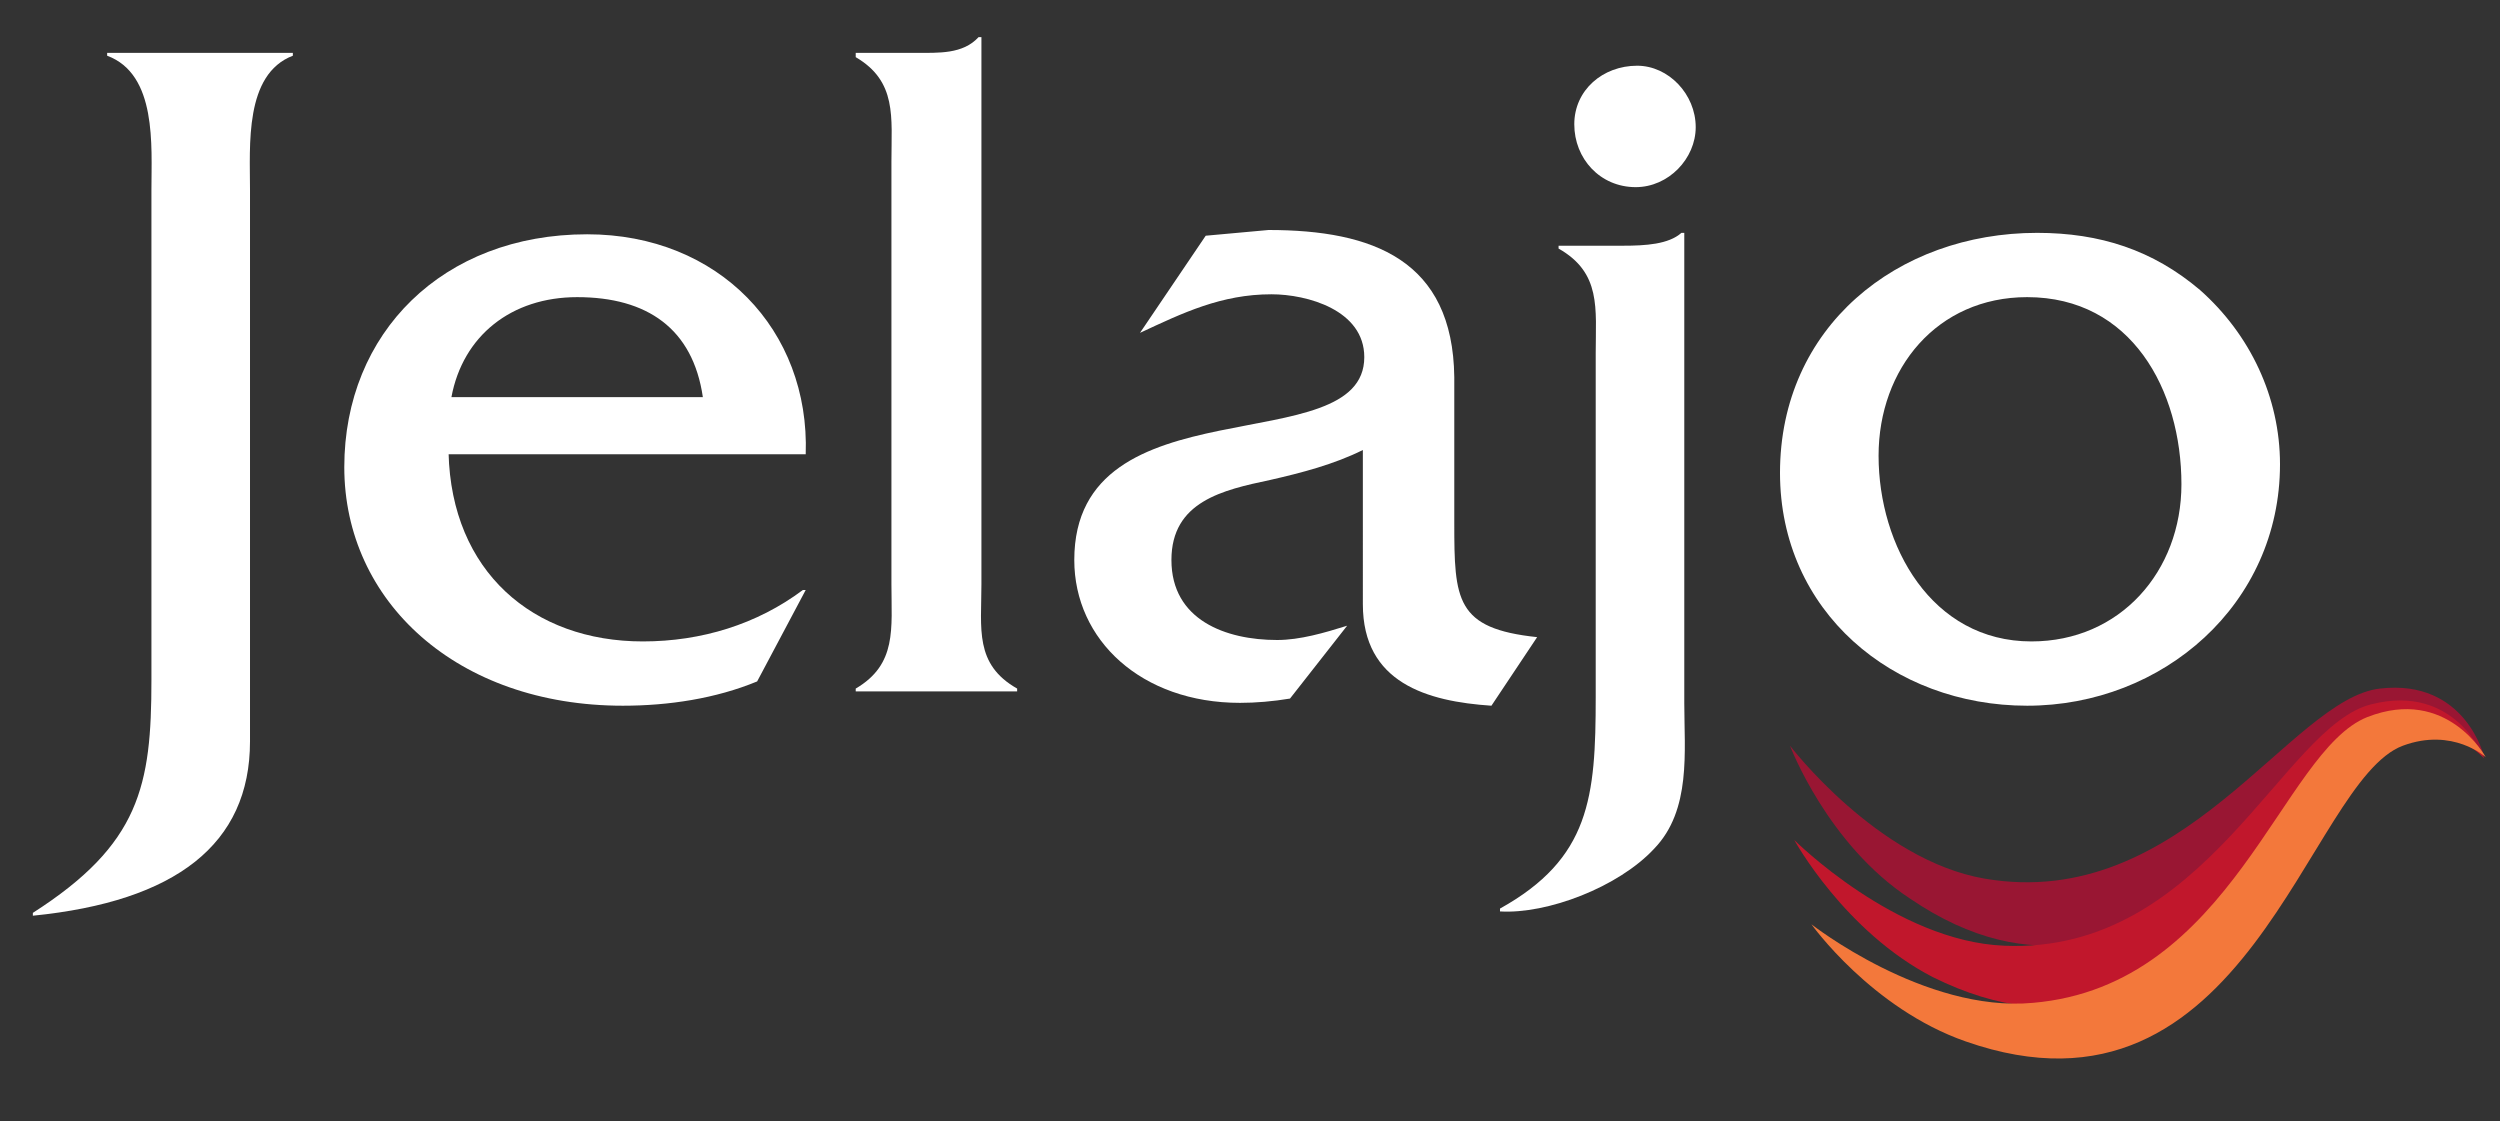<?xml version="1.0" encoding="utf-8"?>
<!-- Generator: Adobe Illustrator 19.1.0, SVG Export Plug-In . SVG Version: 6.00 Build 0)  -->
<svg version="1.0" id="Layer_1" xmlns="http://www.w3.org/2000/svg" xmlns:xlink="http://www.w3.org/1999/xlink" x="0px" y="0px"
	 viewBox="0 0 175 78.5" style="enable-background:new 0 0 175 78.5;" xml:space="preserve">
<rect x="0" y="0" width="175" height="78.5" fill="#333333" stroke="none"/>
<style type="text/css">
	.st0{fill-rule:evenodd;clip-rule:evenodd;fill:#FFFFFF;}
	.st1{fill-rule:evenodd;clip-rule:evenodd;}
	.st2{fill:#FFFFFF;}
	.st3{fill:#991633;}
	.st4{fill:#C1172C;}
	.st5{fill:#F3783B;}
</style>
<g>
	<g>
		<path class="st2" d="M10.6,13.3c0-3.1,0.4-8.1-3.1-9.4V3.7h13v0.2c-3.4,1.3-3,6.3-3,9.4v38.6c0,7.2-5.2,11.2-15.2,12.2v-0.2
			c7.5-4.8,8.3-8.9,8.3-16.3V13.3z"/>
		<path class="st2" d="M31.4,31.7C31.6,40,37.3,44.9,45,44.9c4.1,0,8-1.2,11.2-3.6h0.2L53,47.7c-2.9,1.2-6.2,1.7-9.4,1.7
			c-11.6,0-19.5-7.3-19.5-16.7s6.9-16.3,17-16.3c9.2,0,15.6,6.7,15.3,15.4H31.4z M49.2,27.8c-0.7-4.8-3.9-7-8.8-7
			c-4.6,0-8,2.7-8.8,7H49.2z"/>
		<path class="st2" d="M64.1,3.7c1.6,0,3.3,0.1,4.4-1.1h0.2v38.3c0,3.1-0.5,5.6,2.5,7.3v0.2H59.9v-0.2c2.9-1.7,2.5-4.2,2.5-7.3V11.3
			c0-3.1,0.4-5.6-2.5-7.3V3.7H64.1z"/>
		<path class="st2" d="M104.4,49.4c-4.5-0.3-9-1.6-9-7.1V31.5c-2,1-4.3,1.6-6.5,2.1c-3.3,0.7-6.9,1.5-6.9,5.6c0,4.2,3.8,5.6,7.4,5.6
			c1.6,0,3.3-0.5,4.9-1l-4,5.1c-1.2,0.2-2.4,0.3-3.5,0.3c-6.9,0-11.6-4.4-11.6-10c0-12.6,20.3-6.8,20.3-14.2c0-3.3-4-4.4-6.5-4.4
			c-3.5,0-6.2,1.3-9.2,2.7l4.6-6.8l4.4-0.4c7.3,0,12.9,2.1,13,10.3v10.2c0,5.4,0.1,7.4,5.8,8L104.4,49.4z"/>
		<path class="st2" d="M113.6,17.2c1.6,0,3.2-0.1,4.1-0.9h0.2v32.9c0,3.4,0.5,7.5-2.1,10.2c-2.5,2.7-7.5,4.6-10.8,4.4v-0.2
			c6.3-3.5,6.7-7.8,6.7-14.8V24.7c0-3.1,0.4-5.6-2.6-7.3v-0.2H113.6z M114.5,13.1c-2.5,0-4.3-2-4.3-4.4c0-2.4,2-4.1,4.4-4.1
			c2.2,0,4.1,2,4.1,4.3C118.7,11.1,116.8,13.1,114.5,13.1z"/>
		<path class="st2" d="M124.6,33.1c0-10.2,8.2-16.8,18-16.8c4.4,0,8.1,1.2,11.4,4c3.5,3.1,5.6,7.5,5.6,12.2
			c0,9.8-8.2,16.9-17.7,16.9C132.5,49.4,124.6,42.8,124.6,33.1z M152.7,33.9c0-6.6-3.5-13.1-10.8-13.1c-6.3,0-10.4,5-10.4,11.1
			c0,6.3,3.7,13,10.7,13C148.4,44.9,152.7,40,152.7,33.9z"/>
	</g>
	<g>
		<path class="st3" d="M125.3,52.2c0,0,6.1,8,13.6,9.3c13.9,2.4,21.4-12.6,27.7-13.3c6-0.7,7.3,4.8,7.3,4.8s-1.7-2.6-5.4-2.3
			c-7.1,0.7-17.6,23.9-34.8,12.2C127.9,59.1,125.3,52.2,125.3,52.2z"/>
	</g>
	<g>
		<path class="st4" d="M125.6,58.8c0,0,7.1,7.1,14.7,7.4c14.1,0.6,19.5-15.4,25.7-16.9c5.9-1.5,7.9,3.8,7.9,3.8s-2-2.4-5.7-1.5
			c-7,1.6-14.2,26.1-32.9,16.8C129.1,65.2,125.6,58.8,125.6,58.8z"/>
	</g>
	<g>
		<path class="st5" d="M126.8,64.7c0,0,7.9,6.2,15.5,5.5c14-1.2,17.4-17.6,23.4-20C171.3,48,174,53,174,53s-2.3-2.1-5.8-0.8
			c-6.7,2.5-10.9,27.6-30.6,20.7C131,70.6,126.8,64.7,126.8,64.7z"/>
	</g>
</g>
</svg>
